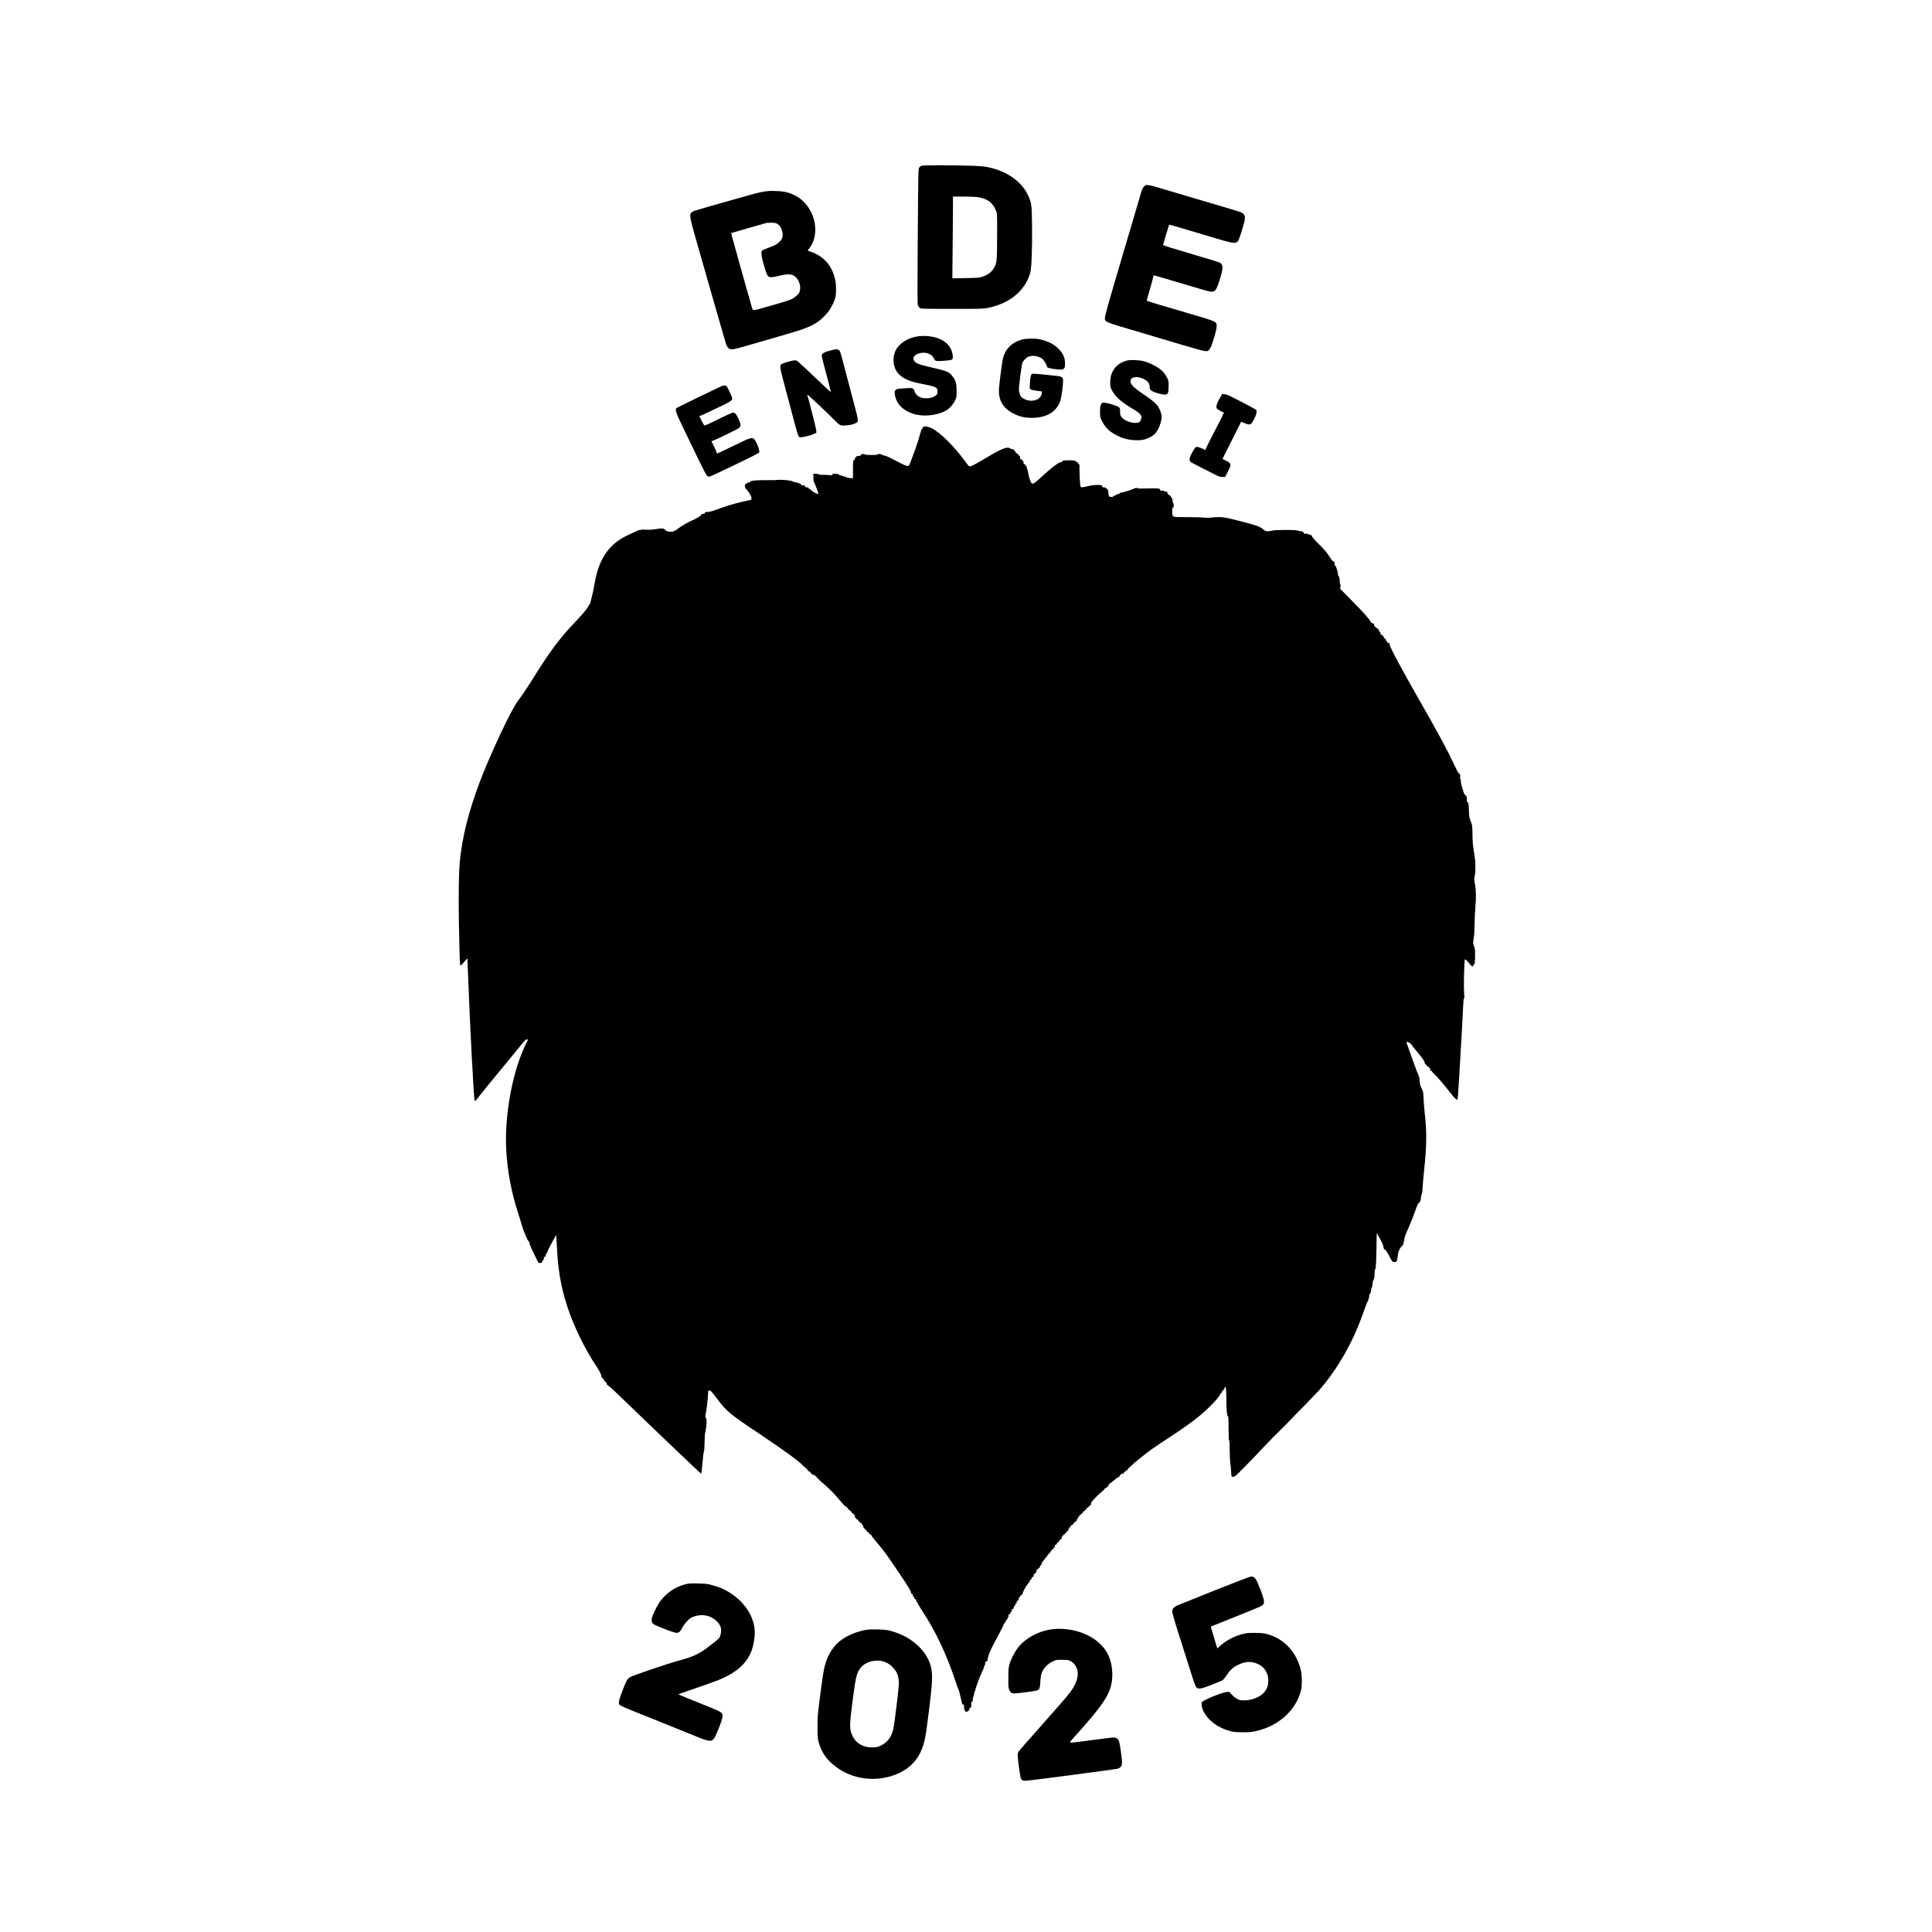 <?xml version="1.0" encoding="UTF-8" standalone="yes"?>
<svg version="1.0" xmlns="http://www.w3.org/2000/svg" width="4000" height="4000" viewBox="0 0 4000 4000" preserveAspectRatio="xMidYMid meet">
  <g transform="translate(0,4000) scale(0.1,-0.1)" fill="#000000" stroke="none">
    <path d="M19084 36569 c-18 -5 -40 -21 -50 -36 -23 -34 -21 45 -34 -1581 -7
-957 -6 -1241 3 -1269 7 -20 24 -45 40 -57 27 -20 38 -20 670 -21 701 0 690
-1 896 61 368 111 638 370 723 694 26 102 41 508 35 990 -5 400 -9 433 -68
575 -127 305 -441 532 -855 616 -76 15 -166 22 -384 29 -362 11 -935 11 -976
-1z m1143 -649 c210 -26 330 -114 395 -285 23 -59 23 -64 22 -525 -2 -505 -5
-546 -55 -641 -39 -73 -90 -124 -158 -159 -118 -59 -143 -63 -440 -68 l-274
-4 6 603 c4 331 7 712 7 846 l0 243 208 0 c114 0 244 -5 289 -10z"/>
    <path d="M23686 36138 c-23 -23 -40 -54 -51 -94 -10 -32 -184 -621 -387 -1309
-281 -948 -370 -1264 -371 -1307 -3 -97 -28 -86 608 -273 308 -91 749 -222
980 -292 255 -76 443 -128 480 -131 60 -4 62 -4 90 29 35 43 44 64 101 246 46
147 62 239 50 286 -12 51 -63 70 -620 232 -481 139 -815 240 -824 250 -2 1 26
101 61 221 36 121 68 238 72 262 4 23 10 42 14 42 8 0 252 -71 751 -220 401
-120 424 -125 475 -116 51 10 78 57 137 241 77 241 77 319 -1 359 -16 9 -244
79 -507 156 -509 150 -664 198 -664 208 0 9 121 416 125 420 4 4 297 -81 851
-248 420 -127 505 -145 548 -116 36 23 46 47 111 256 71 225 76 282 30 330
-35 37 20 19 -965 309 -410 121 -790 234 -845 251 -55 18 -126 34 -157 37 -55
6 -59 4 -92 -29z"/>
    <path d="M15805 36031 c-55 -10 -138 -28 -185 -41 -140 -36 -1202 -339 -1247
-356 -24 -9 -52 -27 -63 -41 -41 -52 -34 -86 184 -846 113 -392 277 -966 366
-1277 89 -311 168 -584 177 -607 8 -22 28 -54 45 -70 43 -41 86 -36 368 46
135 39 434 126 665 192 539 155 655 199 816 305 71 47 185 161 238 238 49 71
107 193 125 262 21 81 21 261 0 361 -61 295 -225 488 -500 589 l-73 26 39 52
c249 330 92 897 -304 1091 -134 66 -222 86 -401 91 -117 3 -172 -1 -250 -15z
m262 -652 c91 -34 156 -172 133 -284 -9 -41 -20 -60 -58 -97 -62 -60 -96 -78
-232 -128 -63 -23 -122 -48 -130 -56 -28 -28 -17 -126 35 -304 48 -168 72
-222 105 -240 31 -16 82 -12 212 20 189 46 275 39 343 -27 71 -69 108 -189 85
-282 -10 -42 -22 -60 -70 -104 -35 -33 -82 -64 -121 -80 -88 -37 -714 -217
-754 -217 -31 0 -33 2 -53 73 -52 177 -373 1322 -397 1415 -15 57 -26 105 -24
107 4 3 682 198 724 208 40 9 174 7 202 -4z"/>
    <path d="M19017 33039 c-215 -29 -398 -143 -473 -294 -80 -161 -50 -379 69
-495 100 -98 223 -149 483 -200 288 -55 314 -68 314 -159 0 -39 -5 -52 -27
-72 -58 -53 -169 -77 -274 -59 -88 15 -149 64 -174 141 -23 69 -35 72 -220 59
-143 -10 -151 -12 -173 -36 -21 -24 -22 -33 -16 -83 23 -190 156 -333 375
-406 200 -67 482 -43 671 57 77 41 161 131 201 215 31 66 32 72 32 203 0 155
-14 205 -86 301 -68 92 -105 107 -449 185 -250 56 -327 89 -349 147 -13 35
-13 42 3 72 33 61 166 99 265 75 66 -16 122 -57 145 -107 28 -63 41 -66 206
-53 79 6 152 16 162 21 26 14 32 52 18 122 -34 173 -163 293 -373 346 -92 24
-239 33 -330 20z"/>
    <path d="M21162 32970 c-207 -54 -345 -190 -397 -389 -16 -63 -70 -473 -81
-616 -19 -246 79 -417 302 -529 126 -63 231 -87 374 -87 319 0 527 131 599
376 21 72 51 301 51 392 0 65 -24 88 -107 97 -380 43 -518 54 -534 46 -26 -14
-38 -69 -46 -196 -6 -110 -6 -112 18 -127 13 -9 70 -21 127 -28 l102 -12 0
-31 c0 -51 -39 -107 -95 -135 -72 -37 -178 -37 -256 2 -72 35 -92 59 -113 133
-16 60 -15 68 14 315 17 139 36 270 42 292 16 52 79 121 130 142 88 35 211 16
289 -45 33 -27 82 -109 102 -171 5 -16 82 -34 212 -47 132 -14 155 3 155 119
0 118 -35 201 -125 298 -90 98 -234 172 -396 206 -100 21 -276 19 -367 -5z"/>
    <path d="M17220 32750 c-36 -10 -84 -23 -107 -29 -23 -7 -56 -23 -73 -38 -39
-32 -39 -29 42 -328 61 -227 118 -452 118 -469 0 -5 -33 22 -72 60 -326 310
-604 571 -622 581 -11 7 -34 12 -51 13 -46 0 -247 -57 -275 -79 -22 -17 -25
-25 -22 -76 1 -32 29 -155 62 -274 32 -119 106 -398 165 -621 129 -494 140
-528 171 -542 28 -13 206 28 293 68 l54 24 -5 58 c-4 43 -155 636 -183 720 -3
9 0 10 13 3 23 -12 421 -388 547 -517 113 -116 124 -121 254 -111 90 7 168 29
206 59 26 20 27 25 22 77 -2 31 -32 155 -65 276 -33 121 -110 412 -171 647
-123 473 -122 469 -151 498 -25 25 -63 25 -150 0z"/>
    <path d="M23355 32540 c-235 -51 -369 -218 -369 -460 0 -89 2 -99 33 -156 68
-128 182 -236 361 -344 169 -102 211 -132 236 -169 23 -36 24 -39 9 -87 -8
-27 -23 -54 -33 -61 -76 -46 -261 -5 -351 79 -42 39 -51 65 -51 142 0 53 -4
66 -24 85 -30 28 -226 89 -299 93 -52 3 -52 3 -72 -37 -16 -33 -20 -60 -20
-150 0 -106 1 -113 36 -185 20 -41 55 -98 78 -127 86 -107 253 -206 420 -250
125 -33 304 -37 396 -9 88 26 171 74 214 122 70 80 130 238 131 346 0 50 -31
144 -65 198 -47 74 -124 142 -297 258 -238 161 -303 232 -278 307 26 79 188
76 309 -4 56 -37 81 -76 81 -126 0 -58 19 -87 75 -113 64 -31 186 -62 241 -62
65 0 79 32 79 175 0 104 -2 114 -32 175 -18 36 -51 86 -73 112 -77 89 -263
192 -420 232 -76 20 -257 29 -315 16z"/>
    <path d="M14956 32013 c-24 -6 -910 -437 -943 -458 -46 -30 -28 -83 154 -459
91 -188 228 -471 305 -631 79 -165 150 -300 164 -313 21 -18 33 -21 62 -16 35
6 881 412 978 469 l46 27 -7 51 c-8 59 -53 164 -92 215 -42 56 -78 47 -370
-96 -231 -112 -400 -192 -409 -192 -2 0 -4 7 -4 15 0 9 -25 65 -55 125 -30 60
-55 112 -55 114 0 2 12 7 28 11 41 10 502 233 540 262 47 36 45 84 -12 201
-53 108 -77 128 -133 113 -21 -6 -152 -67 -292 -136 -139 -69 -261 -125 -270
-125 -11 0 -32 32 -64 95 -26 52 -47 97 -47 100 0 3 6 5 14 5 15 0 510 234
586 278 65 37 80 52 80 82 0 28 -90 222 -117 253 -15 16 -47 20 -87 10z"/>
    <path d="M25259 31764 c-50 -86 -64 -120 -73 -175 -7 -43 4 -55 93 -103 l61
-32 -53 -110 c-30 -60 -108 -212 -174 -339 -66 -126 -128 -251 -139 -277 l-18
-46 -47 24 c-26 12 -68 28 -93 35 -43 11 -49 10 -70 -10 -12 -12 -44 -61 -69
-110 -52 -97 -61 -156 -29 -183 9 -9 109 -62 222 -119 113 -57 245 -124 294
-149 73 -37 98 -45 144 -45 l56 0 52 100 c28 55 54 114 57 132 9 44 -19 75
-98 109 -36 16 -64 32 -63 36 2 4 89 177 193 385 105 208 190 379 191 380 0 2
32 -11 70 -27 114 -49 131 -42 198 81 44 81 66 174 45 194 -8 7 -146 82 -308
166 -242 126 -303 153 -345 157 l-51 4 -46 -78z"/>
    <path d="M19110 31155 c0 -9 -9 -24 -20 -33 -13 -11 -29 -58 -50 -140 -24
-100 -125 -389 -207 -594 -23 -58 -46 -53 -276 68 -143 76 -215 108 -247 112
-25 3 -49 11 -53 18 -5 9 -26 14 -53 14 -28 0 -43 -4 -39 -10 4 -6 -40 -10
-124 -10 -81 0 -131 4 -131 10 0 11 -49 14 -74 4 -9 -3 -16 -12 -16 -20 0 -10
-13 -14 -45 -14 -33 0 -45 -4 -45 -15 0 -8 -7 -15 -15 -15 -9 0 -15 -9 -15
-25 0 -15 -6 -25 -14 -25 -22 0 -26 -33 -26 -212 l0 -168 -45 0 c-25 0 -72 11
-104 24 -33 13 -77 27 -99 31 -22 3 -43 13 -46 21 -4 10 -24 14 -77 14 -65 0
-70 -1 -58 -17 13 -15 9 -16 -50 -10 -35 4 -104 7 -153 7 -57 0 -87 4 -83 10
4 6 -15 10 -49 10 l-56 0 0 -79 c0 -44 4 -81 9 -83 8 -3 102 -250 96 -256 -9
-10 -117 44 -145 73 -19 19 -40 35 -47 35 -7 0 -13 7 -13 15 0 10 -11 15 -35
15 -28 0 -35 4 -35 20 0 17 -7 20 -40 20 -28 0 -40 4 -40 14 0 17 -60 42 -125
52 -28 4 -54 13 -60 20 -13 16 -234 38 -284 28 -20 -4 -132 -6 -249 -5 -224 2
-342 -10 -342 -35 0 -9 -11 -14 -30 -14 -16 0 -30 -3 -30 -8 0 -4 -10 -12 -22
-17 -16 -7 -24 -20 -26 -42 -3 -27 6 -44 49 -95 57 -69 88 -128 89 -169 0 -26
-3 -27 -132 -54 -171 -36 -361 -91 -532 -154 -150 -56 -203 -70 -259 -71 -30
0 -40 -4 -44 -20 -4 -15 -14 -20 -39 -20 -23 0 -34 -5 -34 -15 0 -20 -69 -64
-190 -120 -117 -54 -210 -108 -285 -165 -71 -54 -108 -70 -159 -70 -56 0 -93
14 -122 45 -28 30 -56 31 -192 9 -68 -11 -127 -14 -199 -10 -63 4 -103 2 -103
-4 0 -5 -7 -7 -16 -3 -9 3 -35 -4 -58 -15 -22 -12 -96 -46 -163 -76 -353 -155
-564 -404 -674 -796 -16 -58 -41 -170 -54 -250 -14 -80 -34 -179 -45 -220 -12
-41 -26 -101 -33 -132 -7 -34 -17 -58 -24 -58 -7 0 -13 -5 -13 -11 0 -31 -109
-167 -254 -317 -323 -334 -543 -625 -871 -1152 -141 -226 -243 -378 -345 -515
-142 -189 -579 -1121 -793 -1690 -229 -612 -357 -1125 -407 -1632 -29 -299
-30 -1080 -4 -1931 6 -194 9 -223 22 -220 9 2 43 36 75 76 33 40 61 72 63 70
1 -2 10 -201 19 -443 31 -880 115 -2471 131 -2497 11 -17 31 -6 50 27 17 30
387 483 647 795 49 58 149 180 223 273 108 134 140 167 160 167 27 0 30 -7 10
-35 -25 -37 -123 -269 -169 -400 -192 -554 -296 -1273 -267 -1835 24 -462 106
-892 254 -1350 30 -91 63 -199 74 -240 28 -101 121 -320 137 -320 7 0 15 -18
18 -42 3 -25 45 -122 96 -226 l91 -183 38 3 c32 3 37 7 40 31 2 15 9 27 18 27
9 0 14 11 14 35 0 28 4 35 20 35 16 0 20 7 20 35 0 23 5 35 14 35 8 0 17 15
20 36 6 29 176 347 183 340 1 -1 7 -107 13 -236 22 -479 81 -819 210 -1225
128 -401 366 -893 597 -1235 69 -103 112 -186 119 -232 5 -28 11 -38 25 -38
14 0 19 -7 19 -25 0 -16 6 -25 15 -25 8 0 15 -7 15 -15 0 -8 7 -15 15 -15 9 0
15 -9 15 -24 0 -17 11 -31 38 -47 20 -13 102 -86 182 -164 662 -640 1720
-1650 1733 -1653 10 -2 17 53 31 220 10 125 23 229 30 237 7 9 12 80 14 200 2
102 7 188 12 191 9 6 30 165 30 234 0 32 -6 56 -16 67 -15 17 -15 27 5 131 12
62 27 186 34 275 l11 163 27 0 c24 0 43 -20 142 -152 214 -286 256 -321 957
-789 429 -287 770 -535 821 -599 18 -22 38 -40 46 -40 7 0 13 -7 13 -15 0 -8
9 -15 20 -15 13 0 20 -7 20 -20 0 -11 7 -20 15 -20 8 0 15 -7 15 -15 0 -8 9
-15 20 -15 13 0 20 -7 20 -20 0 -13 7 -20 20 -20 11 0 20 -7 20 -15 0 -10 10
-15 30 -15 20 0 30 -5 30 -15 0 -8 7 -15 15 -15 8 0 15 -9 15 -20 0 -13 7 -20
20 -20 11 0 20 -7 20 -15 0 -8 33 -40 73 -71 114 -91 250 -228 364 -366 68
-84 111 -128 124 -128 10 0 19 -7 19 -15 0 -8 7 -15 15 -15 8 0 15 -9 15 -20
0 -13 7 -20 20 -20 11 0 20 -7 20 -15 0 -8 7 -15 15 -15 8 0 15 -9 15 -20 0
-13 7 -20 20 -20 11 0 20 -7 20 -15 0 -8 7 -15 15 -15 10 0 15 -11 15 -35 0
-24 5 -35 15 -35 8 0 15 -7 15 -15 0 -8 9 -15 20 -15 13 0 20 -7 20 -20 0 -11
7 -20 15 -20 8 0 15 -7 15 -15 0 -8 9 -15 20 -15 13 0 20 -7 20 -20 0 -11 7
-20 15 -20 10 0 15 -10 15 -30 0 -20 5 -30 15 -30 8 0 15 -9 15 -20 0 -13 7
-20 20 -20 13 0 20 -7 20 -20 0 -11 6 -20 13 -20 7 0 23 -14 35 -30 13 -17 29
-30 37 -30 8 0 15 -7 15 -16 0 -8 37 -59 83 -112 172 -200 245 -300 526 -720
155 -231 204 -312 208 -342 4 -30 10 -40 24 -40 14 0 19 -7 19 -30 0 -20 5
-30 15 -30 9 0 15 -9 15 -25 0 -18 5 -25 20 -25 16 0 20 -7 20 -30 0 -20 5
-30 15 -30 8 0 15 -9 15 -20 0 -11 40 -80 88 -153 278 -415 537 -967 708
-1507 20 -63 40 -117 44 -120 4 -3 14 -34 23 -70 8 -36 22 -90 31 -120 8 -30
18 -72 21 -92 5 -29 11 -38 25 -38 17 0 20 -7 20 -55 0 -30 5 -55 10 -55 6 0
10 -9 10 -20 0 -14 7 -20 23 -20 34 0 67 28 67 56 0 14 6 24 14 24 19 0 26 22
26 81 0 37 4 49 15 49 11 0 15 11 15 39 0 21 7 55 15 74 8 20 15 50 15 67 0
16 5 30 10 30 6 0 10 8 10 17 0 33 92 287 135 373 24 47 47 103 50 123 4 20
11 37 16 37 5 0 9 16 9 35 0 28 4 35 20 35 12 0 21 8 24 23 3 12 10 47 16 77
13 67 76 200 215 454 58 106 105 203 105 215 0 11 6 21 14 21 8 0 17 11 20 25
4 14 15 34 26 45 11 11 20 27 20 35 0 8 5 15 10 15 6 0 10 16 10 35 0 28 4 35
20 35 15 0 20 7 20 25 0 16 6 25 15 25 10 0 15 10 15 30 0 23 4 30 20 30 16 0
20 7 20 30 0 20 5 30 15 30 9 0 15 9 15 25 0 16 6 25 15 25 10 0 15 10 15 30
0 23 4 30 20 30 16 0 20 7 20 35 0 24 5 35 15 35 8 0 15 9 15 20 0 13 7 20 19
20 14 0 23 11 32 38 21 65 67 149 114 206 25 31 45 63 45 71 0 8 7 15 15 15 9
0 15 9 15 25 0 18 5 25 20 25 16 0 20 7 20 30 0 20 5 30 15 30 8 0 15 7 15 15
0 8 7 15 15 15 10 0 15 11 15 35 0 28 4 35 20 35 11 0 20 7 20 15 0 8 7 15 15
15 9 0 15 9 15 25 0 16 6 25 15 25 8 0 15 7 15 15 0 27 29 73 79 129 27 30 52
63 55 74 4 11 16 22 26 25 12 3 20 14 20 26 0 12 6 21 15 21 8 0 15 9 15 20 0
13 7 20 20 20 13 0 20 7 20 20 0 11 7 20 15 20 10 0 15 10 15 30 0 23 4 30 20
30 13 0 20 7 20 20 0 11 7 20 15 20 8 0 15 7 15 15 0 8 7 15 15 15 8 0 15 9
15 20 0 13 7 20 20 20 16 0 20 7 20 30 0 20 5 30 15 30 8 0 15 9 15 20 0 13 7
20 20 20 11 0 20 7 20 15 0 8 7 15 15 15 8 0 15 9 15 20 0 13 7 20 20 20 16 0
20 7 20 30 0 20 5 30 15 30 8 0 15 9 15 20 0 11 7 20 15 20 8 0 15 7 15 15 0
8 9 15 20 15 13 0 20 7 20 20 0 11 7 20 15 20 8 0 15 7 15 15 0 8 9 15 20 15
15 0 20 7 20 25 0 16 6 25 15 25 9 0 15 9 15 25 0 16 6 25 15 25 8 0 15 9 15
20 0 13 7 20 20 20 11 0 20 7 20 15 0 8 7 15 15 15 8 0 15 9 15 20 0 13 7 20
20 20 11 0 20 7 20 15 0 8 7 15 15 15 8 0 15 9 15 20 0 13 7 20 20 20 11 0 20
7 20 15 0 8 7 15 15 15 8 0 15 7 15 15 0 8 7 15 16 15 12 0 15 7 12 25 -4 20
11 42 85 121 50 53 115 114 144 135 29 22 53 46 53 54 0 8 9 15 19 15 20 0 71
57 71 78 0 7 5 12 10 12 6 0 44 29 85 65 41 35 86 67 100 71 16 4 25 13 25 25
0 10 7 19 15 19 8 0 15 7 15 15 0 10 10 15 30 15 23 0 30 4 30 20 0 13 7 20
20 20 11 0 20 7 20 15 0 8 9 15 20 15 13 0 20 7 20 20 0 11 5 20 10 20 6 0 27
19 48 42 46 51 299 255 453 364 63 45 204 140 314 211 257 166 489 330 639
452 193 155 427 397 442 456 3 14 13 25 20 25 8 0 17 14 21 30 3 17 12 30 20
30 8 0 22 18 31 40 9 22 20 40 23 40 10 0 19 -114 19 -240 0 -218 11 -361 29
-368 14 -6 16 -38 17 -250 0 -171 4 -246 12 -254 8 -8 12 -75 12 -218 1 -113
6 -225 11 -250 6 -25 14 -99 18 -165 6 -115 7 -120 29 -123 12 -2 37 6 55 17
32 19 315 308 647 660 91 96 210 217 265 269 55 53 140 139 190 191 49 53 205
213 347 356 141 143 296 307 344 365 376 452 673 992 879 1597 29 84 58 159
65 167 16 20 40 102 40 138 0 15 4 28 10 28 11 0 30 64 30 102 0 14 5 28 11
30 6 2 13 35 16 73 3 39 10 73 15 76 15 10 28 79 28 156 0 48 4 73 13 75 14 5
24 212 27 563 1 116 5 199 9 185 5 -14 31 -65 59 -114 53 -92 66 -123 77 -188
3 -21 12 -38 19 -38 22 0 49 -38 106 -148 51 -99 57 -107 87 -110 57 -6 69 9
76 90 8 104 39 186 87 233 33 32 40 46 40 77 0 21 5 38 11 38 6 0 8 8 5 18 -9
26 11 82 99 282 42 96 99 240 126 320 40 117 55 150 80 172 28 23 32 34 37 95
3 37 11 73 17 78 8 6 15 55 18 135 4 69 18 229 31 355 54 495 58 803 16 1160
-11 94 -22 238 -26 320 -6 147 -7 152 -42 223 -30 61 -36 85 -40 157 -3 47 -8
85 -13 85 -5 0 -9 10 -9 22 0 12 -6 29 -13 37 -8 9 -37 84 -65 166 -29 83 -81
227 -116 320 -35 94 -60 171 -55 173 24 9 79 -22 103 -59 15 -22 76 -99 137
-171 106 -126 139 -179 139 -219 0 -12 7 -19 20 -19 13 0 20 -7 20 -20 0 -13
7 -20 20 -20 11 0 20 -7 20 -15 0 -8 7 -15 15 -15 10 0 15 -10 15 -30 0 -23 4
-30 20 -30 11 0 20 -7 20 -15 0 -7 21 -31 46 -52 43 -36 199 -217 328 -383 74
-95 127 -150 142 -150 7 0 15 23 18 58 9 80 95 1562 106 1821 6 149 12 216 21
222 9 5 10 29 3 96 -14 145 0 713 18 713 11 0 48 -38 101 -103 40 -50 67 -60
67 -27 0 11 6 20 14 20 19 0 26 53 26 205 0 111 -3 137 -20 170 -24 46 -25 91
-5 200 9 50 14 149 15 263 0 101 7 263 16 360 18 197 15 348 -11 481 -16 78
-16 89 0 169 20 98 15 291 -11 439 -30 176 -36 234 -38 413 -3 183 -4 186 -36
265 -29 71 -33 91 -37 205 -5 158 -10 190 -28 190 -11 0 -15 13 -15 48 0 61
-9 92 -26 92 -8 0 -14 7 -14 15 0 8 -4 15 -8 15 -15 0 -76 213 -77 262 0 27
-4 48 -8 48 -5 0 -8 12 -7 28 4 55 0 82 -13 82 -17 0 -40 39 -108 185 -142
304 -332 657 -729 1350 -367 642 -596 1070 -606 1134 -6 35 -10 41 -30 41 -17
0 -24 6 -24 20 0 11 -7 20 -15 20 -9 0 -15 9 -15 25 0 18 -5 25 -20 25 -15 0
-20 7 -20 25 0 16 -6 25 -15 25 -8 0 -15 7 -15 15 0 8 -9 15 -20 15 -16 0 -20
7 -20 30 0 20 -5 30 -15 30 -9 0 -15 9 -15 25 0 16 -6 25 -15 25 -8 0 -15 7
-15 15 0 8 -9 15 -20 15 -11 0 -20 7 -20 15 0 8 -7 15 -15 15 -10 0 -15 10
-15 30 0 23 -4 30 -20 30 -11 0 -20 5 -20 11 0 5 -4 8 -10 4 -5 -3 -19 13 -30
35 -29 56 -143 183 -404 447 l-219 222 6 46 c4 27 3 45 -3 45 -6 0 -10 21 -10
48 -1 59 -16 126 -29 130 -6 2 -11 18 -11 35 0 49 -41 177 -56 177 -10 0 -14
13 -14 40 0 33 -4 41 -22 46 -15 3 -46 41 -88 107 -50 79 -97 134 -208 245
-85 84 -147 154 -151 170 -6 21 -14 28 -39 30 -18 2 -32 7 -32 13 0 5 -22 9
-49 9 -44 0 -50 3 -53 23 -2 18 -11 23 -53 28 -27 4 -63 11 -80 16 -51 17
-461 14 -524 -4 -84 -24 -138 -14 -188 35 -53 51 -157 86 -533 179 -240 60
-275 66 -370 67 -58 0 -134 -4 -170 -10 -43 -6 -94 -6 -150 0 -47 6 -205 10
-352 9 -220 0 -268 2 -268 13 0 8 -7 14 -15 14 -12 0 -15 16 -15 85 0 69 3 85
15 85 11 0 15 12 15 45 0 25 -4 45 -9 45 -4 0 -11 27 -15 60 -5 43 -11 60 -21
60 -8 0 -15 9 -15 20 0 13 -7 20 -20 20 -11 0 -20 7 -20 15 0 8 -7 15 -15 15
-9 0 -15 9 -15 25 0 21 -5 25 -30 25 -16 0 -30 5 -30 10 0 6 -20 10 -45 10
-38 0 -45 3 -45 20 0 29 -47 34 -272 27 -120 -3 -198 -2 -198 4 0 16 -36 10
-91 -15 -64 -29 -221 -76 -255 -76 -15 0 -24 -6 -24 -15 0 -10 -11 -15 -35
-15 -24 0 -35 -5 -35 -15 0 -10 -10 -15 -30 -15 -20 0 -30 -5 -30 -15 0 -20
-66 -20 -86 -1 -8 8 -14 27 -14 43 0 56 -13 105 -29 111 -9 3 -20 11 -24 19
-4 7 -24 13 -42 13 -28 0 -35 4 -35 19 0 10 -7 22 -16 25 -29 11 -168 6 -234
-9 -157 -36 -178 -39 -193 -27 -10 9 -16 55 -22 179 -4 93 -7 196 -6 231 2 50
-1 62 -13 62 -9 0 -16 9 -16 20 0 13 -7 20 -20 20 -11 0 -20 6 -20 14 0 18
-45 26 -154 26 -104 0 -136 -6 -136 -26 0 -9 -11 -14 -29 -14 -46 0 -223 -137
-422 -326 -117 -111 -157 -134 -184 -104 -21 23 -63 158 -71 228 -4 28 -11 52
-15 52 -5 0 -9 16 -9 35 0 24 -5 35 -15 35 -8 0 -15 9 -15 20 0 13 -7 20 -20
20 -16 0 -20 7 -20 35 0 24 -5 35 -15 35 -8 0 -15 7 -15 15 0 8 -9 15 -20 15
-16 0 -20 7 -20 35 0 24 -5 35 -15 35 -8 0 -15 9 -15 20 0 13 -7 20 -20 20
-11 0 -20 7 -20 15 0 8 -7 15 -15 15 -8 0 -15 9 -15 20 0 11 -7 20 -15 20 -8
0 -15 7 -15 15 0 10 -10 15 -27 15 -16 0 -37 7 -47 15 -60 45 -168 3 -501
-195 -205 -122 -285 -165 -326 -175 -23 -6 -32 2 -88 79 -239 329 -530 620
-707 707 -80 40 -184 53 -184 24z"/>
    <path d="M25145 7071 c-396 -159 -744 -298 -773 -311 -71 -31 -102 -69 -102
-125 0 -29 48 -197 139 -482 77 -241 175 -553 220 -694 96 -305 115 -359 143
-394 34 -44 97 -33 325 57 106 41 203 82 216 91 14 9 49 53 80 99 70 105 135
167 224 211 142 72 256 86 372 47 116 -39 183 -95 233 -197 27 -55 33 -80 36
-152 5 -99 -17 -171 -72 -244 -78 -104 -250 -178 -416 -181 -87 -1 -100 2
-154 29 -36 18 -79 52 -112 88 l-53 59 -58 -4 c-89 -7 -467 -160 -504 -204
-19 -23 -15 -88 10 -152 87 -221 322 -398 616 -463 37 -9 122 -14 220 -14 130
1 180 5 265 24 472 103 834 432 937 849 22 90 22 290 -1 397 -72 335 -292 606
-587 724 -129 52 -206 65 -379 64 -134 0 -168 -4 -255 -27 -166 -43 -336 -135
-457 -245 l-55 -50 -51 167 c-69 226 -84 283 -80 287 1 1 226 91 498 199 272
109 514 208 537 222 24 14 48 34 54 46 22 40 4 120 -66 298 -93 239 -117 271
-198 269 -18 0 -356 -130 -752 -288z"/>
    <path d="M14212 7205 c-230 -52 -428 -188 -563 -386 -61 -91 -146 -272 -154
-329 -10 -73 6 -104 69 -134 110 -52 355 -146 404 -156 84 -16 103 -3 167 115
45 82 135 176 191 200 195 85 398 46 532 -99 72 -80 89 -161 56 -275 -15 -55
-19 -58 -155 -166 -284 -223 -360 -261 -738 -365 -187 -51 -897 -292 -968
-329 -24 -12 -54 -38 -67 -59 -37 -56 -155 -362 -167 -431 -10 -55 -9 -64 7
-83 29 -31 48 -39 714 -306 344 -138 704 -283 800 -323 241 -99 298 -118 353
-119 75 0 97 29 187 255 55 137 80 222 80 268 0 63 -34 81 -487 261 -233 92
-423 171 -423 175 0 4 21 14 48 23 242 81 725 252 796 282 334 139 539 314
646 550 66 145 102 375 81 521 -40 286 -227 551 -521 737 -112 70 -212 112
-360 151 -102 26 -135 30 -290 33 -127 3 -192 0 -238 -11z"/>
    <path d="M21797 6269 c-276 -29 -561 -179 -716 -376 -75 -94 -154 -249 -183
-358 -18 -68 -21 -110 -22 -275 -1 -209 5 -247 49 -294 21 -22 32 -26 83 -26
68 0 411 46 460 61 54 17 64 45 72 187 6 103 13 139 34 193 36 88 115 167 215
217 74 37 76 37 201 37 116 0 129 -2 176 -27 91 -48 148 -149 148 -263 0 -140
-82 -304 -246 -491 -29 -34 -107 -124 -173 -200 -66 -76 -268 -305 -449 -509
-182 -203 -340 -385 -353 -404 -17 -25 -23 -48 -23 -88 0 -59 45 -395 61 -456
15 -57 44 -71 137 -64 111 9 1830 236 1874 248 20 5 48 23 62 40 34 40 34 101
1 326 -26 183 -35 216 -67 250 -31 33 -70 36 -199 19 -63 -8 -255 -33 -427
-56 -172 -23 -326 -40 -342 -38 -28 3 -27 5 61 103 518 576 686 803 758 1025
58 181 53 422 -14 613 -112 323 -468 562 -906 607 -113 11 -158 11 -272 -1z"/>
    <path d="M17935 6256 c-191 -36 -353 -100 -489 -190 -178 -119 -306 -312 -371
-561 -26 -99 -44 -219 -107 -705 -38 -297 -42 -345 -42 -550 -1 -182 3 -238
17 -294 45 -177 118 -308 236 -426 351 -351 903 -457 1377 -265 305 123 493
341 579 670 27 103 48 247 105 703 66 531 73 716 29 872 -95 345 -444 638
-876 735 -95 22 -368 28 -458 11z m354 -655 c83 -26 137 -60 198 -123 88 -94
123 -188 123 -334 0 -96 -88 -814 -115 -940 -36 -163 -118 -275 -251 -341 -64
-31 -88 -37 -158 -41 -196 -10 -352 72 -432 229 -70 139 -70 218 1 759 65 494
83 564 171 669 99 118 303 172 463 122z"/>
  </g>
</svg>